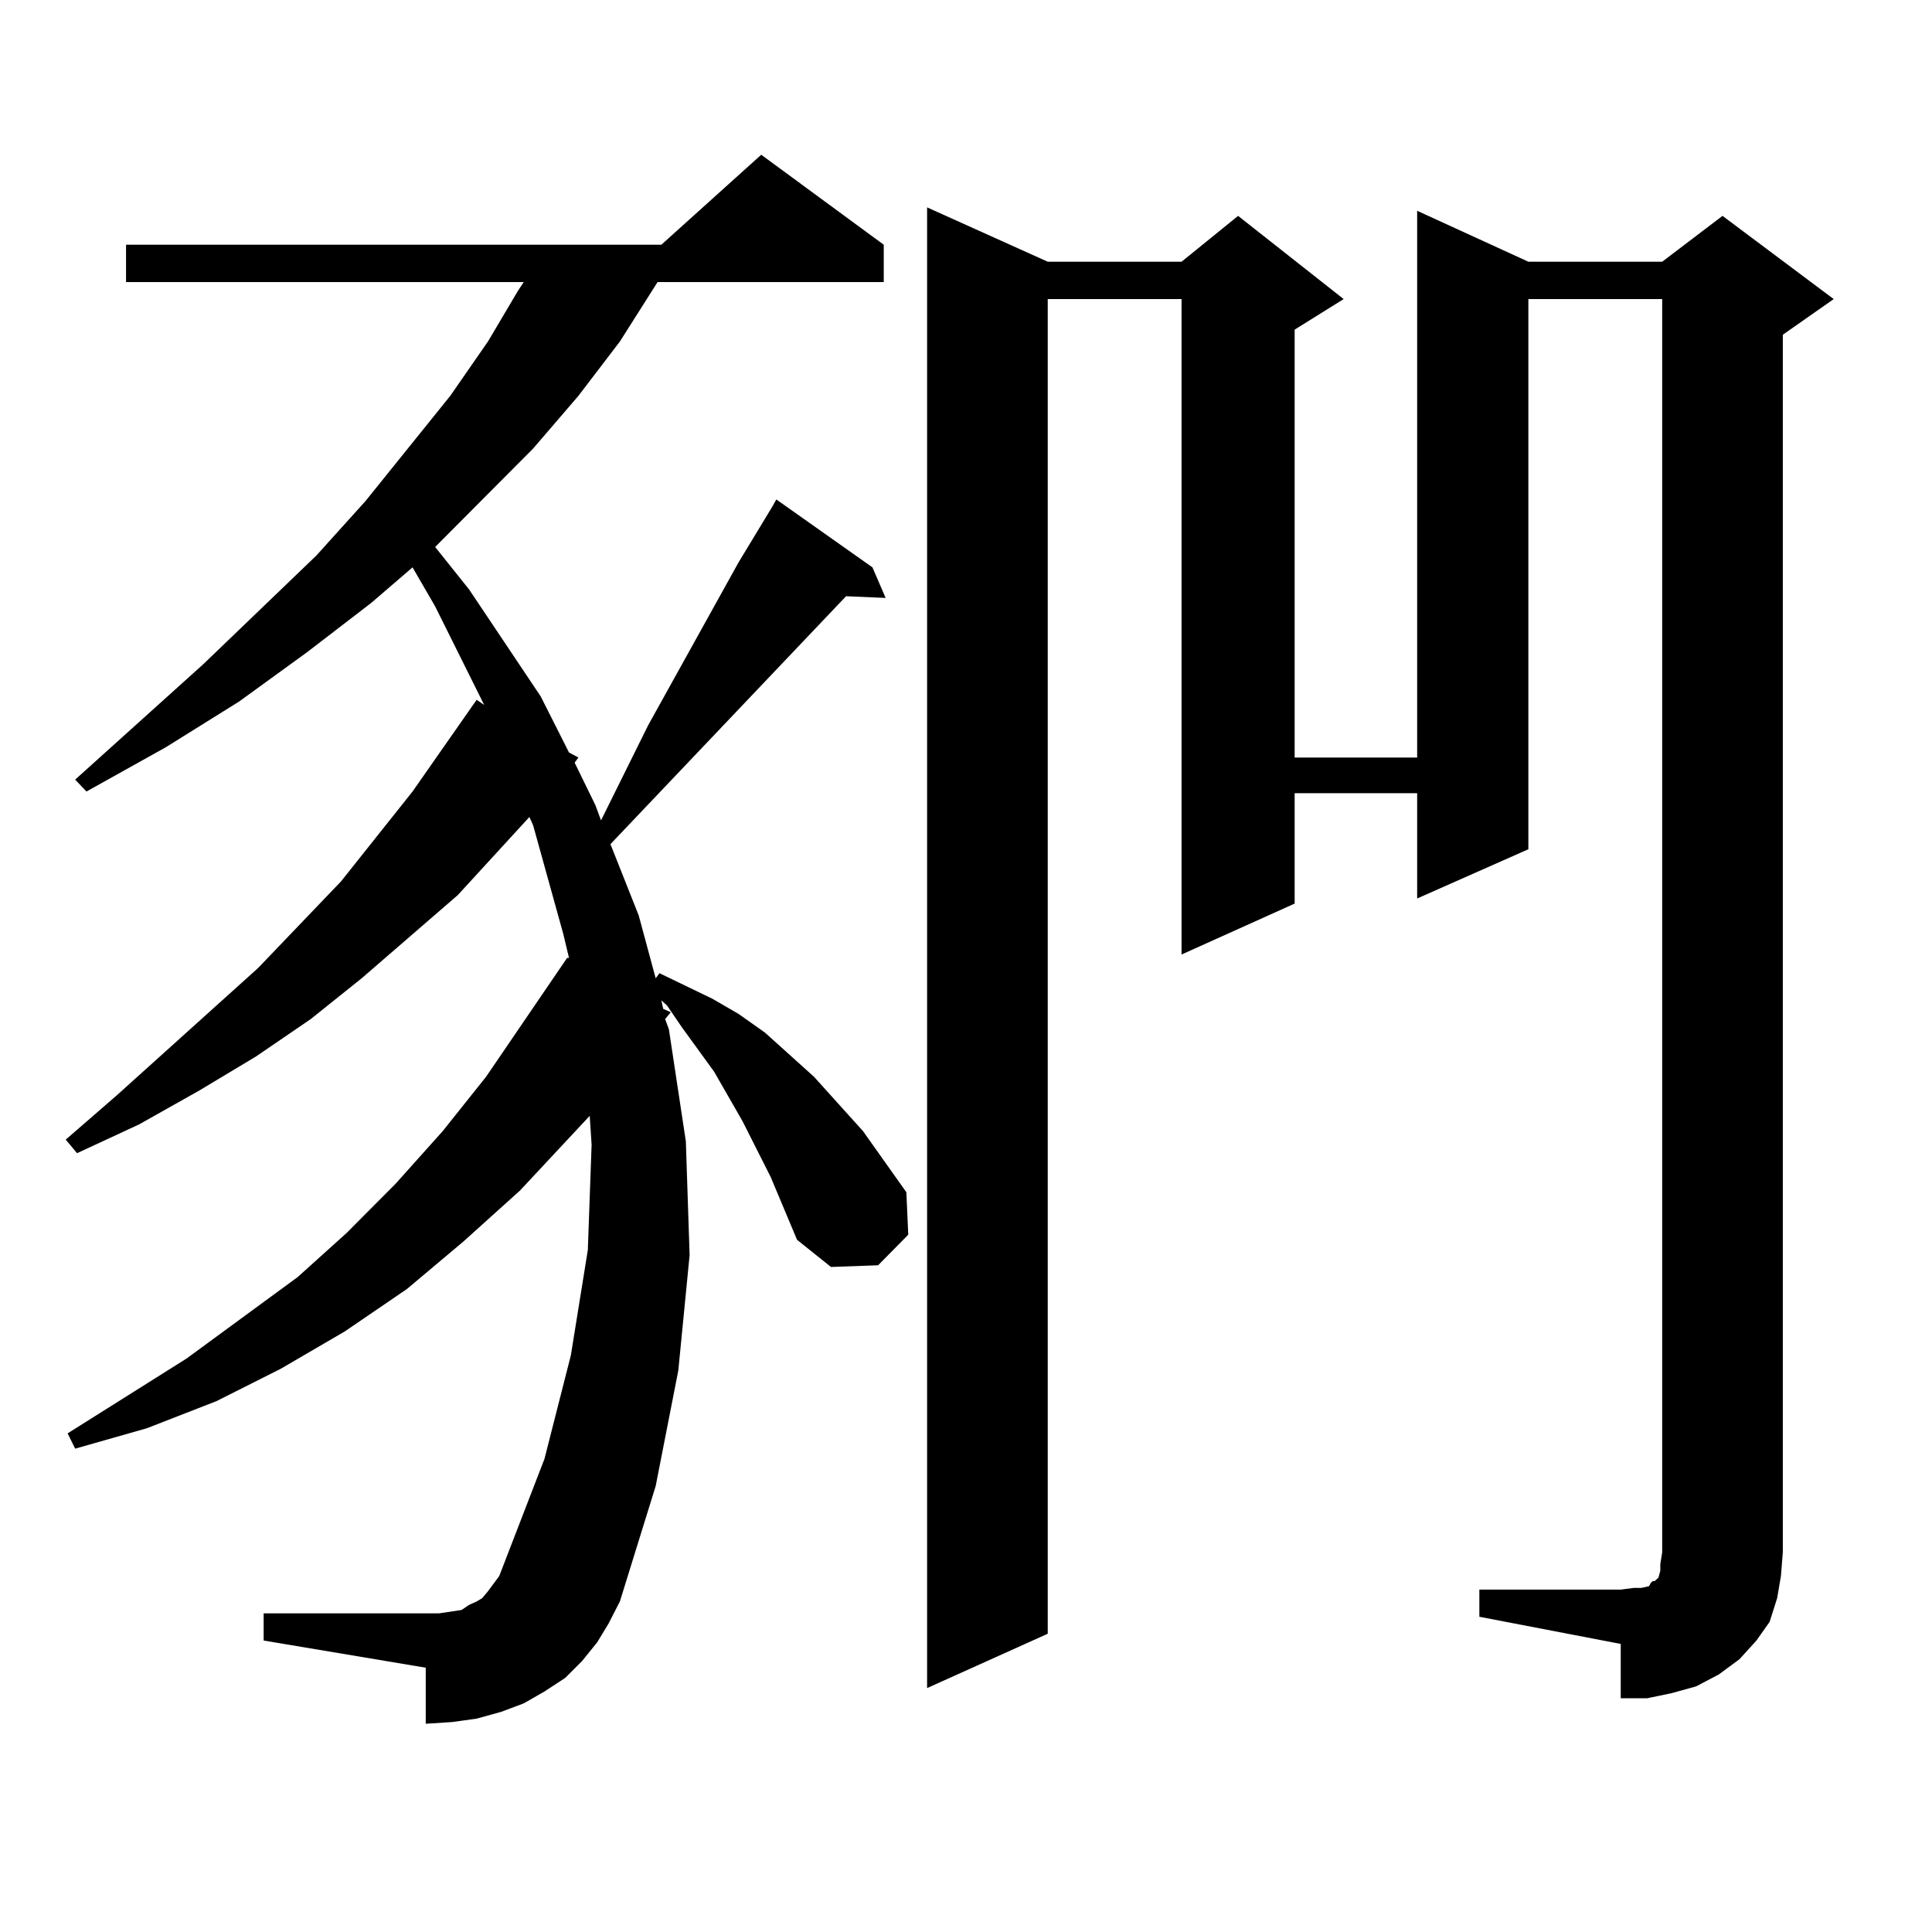 <?xml version="1.0" encoding="utf-8"?>
<!-- Generator: Adobe Illustrator 16.0.0, SVG Export Plug-In . SVG Version: 6.00 Build 0)  -->
<!DOCTYPE svg PUBLIC "-//W3C//DTD SVG 1.1//EN" "http://www.w3.org/Graphics/SVG/1.1/DTD/svg11.dtd">
<svg version="1.1" id="图层_1" xmlns="http://www.w3.org/2000/svg" xmlns:xlink="http://www.w3.org/1999/xlink" x="0px" y="0px"
	 width="1000px" height="1000px" viewBox="0 0 1000 1000" enable-background="new 0 0 1000 1000" xml:space="preserve">
<path d="M398.893,609.195l-14.634-29.004l-14.634-25.488l-16.585-22.852l-7.805-11.426l-2.927-2.637l0.976,4.395l3.902,1.758
	l-2.927,3.516l1.951,5.273l8.78,58.008l1.951,58.887l-5.854,59.766l-11.707,59.766l-18.536,59.766l-5.854,11.426l-5.854,9.668
	l-7.805,9.668l-8.78,8.789l-10.731,7.031l-10.731,6.152l-11.707,4.395l-12.683,3.516l-12.683,1.758l-13.658,0.879v-29.004
	l-83.9-14.063v-14.063h83.9h6.829l11.707-1.758l3.902-2.637l3.902-1.758l2.927-1.758l2.927-3.516l5.854-7.91l23.414-60.645
	l13.658-53.613l8.78-54.492l1.951-54.492l-0.976-14.941l-36.097,38.672l-29.268,26.367l-29.268,24.609l-32.194,21.973l-33.17,19.336
	l-33.17,16.699l-36.097,14.063L38.901,749.82l-3.902-7.91l61.462-38.672l57.56-42.188l25.365-22.852l25.365-25.488l24.39-27.246
	l22.438-28.125l41.95-61.523h0.976l-2.927-12.305l-15.609-56.25l-1.951-4.395l-37.072,40.43l-49.755,43.066l-26.341,21.094
	l-28.292,19.336l-29.268,17.578l-31.219,17.578l-32.194,14.941l-5.854-7.031l26.341-22.852l73.169-65.918l42.926-44.824
	l37.072-46.582l33.17-47.461l3.902,2.637l-25.365-50.977l-11.707-20.215l-21.463,18.457l-33.17,25.488l-35.121,25.488l-38.048,23.73
	l-40.975,22.852l-5.854-6.152l66.34-59.766l58.535-56.25l25.365-28.125l43.901-54.492l19.512-28.125l15.609-26.367l2.927-4.395
	H65.242v-19.336h277.066l51.706-46.582l63.413,46.582v19.336h-117.07l-19.512,30.762l-21.463,28.125l-23.414,27.246l-50.73,50.977
	l17.561,21.973l37.072,55.371l14.634,29.004l4.878,2.637l-1.951,2.637l10.731,21.973l2.927,7.91l24.39-49.219l46.828-84.375
	l17.561-29.004l1.951-3.516l49.755,35.156l6.829,15.82l-20.487-0.879L315.968,436.93l14.634,36.914l8.78,32.52l1.951-2.637
	l27.316,13.184l13.658,7.91l13.658,9.668l12.683,11.426l12.683,11.426l25.365,28.125l22.438,31.641l0.976,21.973l-15.609,15.82
	l-24.39,0.879l-17.561-14.063L398.893,609.195z M765.713,822.77h73.169l6.829-0.879h3.902l3.902-0.879l0.976-1.758l0.976-0.879
	h0.976l1.951-1.758l0.976-3.516v-3.516l0.976-6.152V154.801h-69.267v284.766l-57.56,25.488v-54.492h-63.413v57.129l-58.535,26.367
	V154.801h-69.267v690.82l-62.438,28.125V107.34l62.438,28.125h69.267l29.268-23.73l54.633,43.066l-25.365,15.82v221.484h63.413
	V109.098l57.56,26.367h69.267l31.219-23.73l57.56,43.066l-26.341,18.457v630.176l-0.976,12.305l-1.951,11.426l-3.902,12.305
	l-6.829,9.668l-8.78,9.668l-10.731,7.91l-11.707,6.152l-12.683,3.516l-12.683,2.637h-13.658v-28.125l-73.169-14.063V822.77z"/>
</svg>
